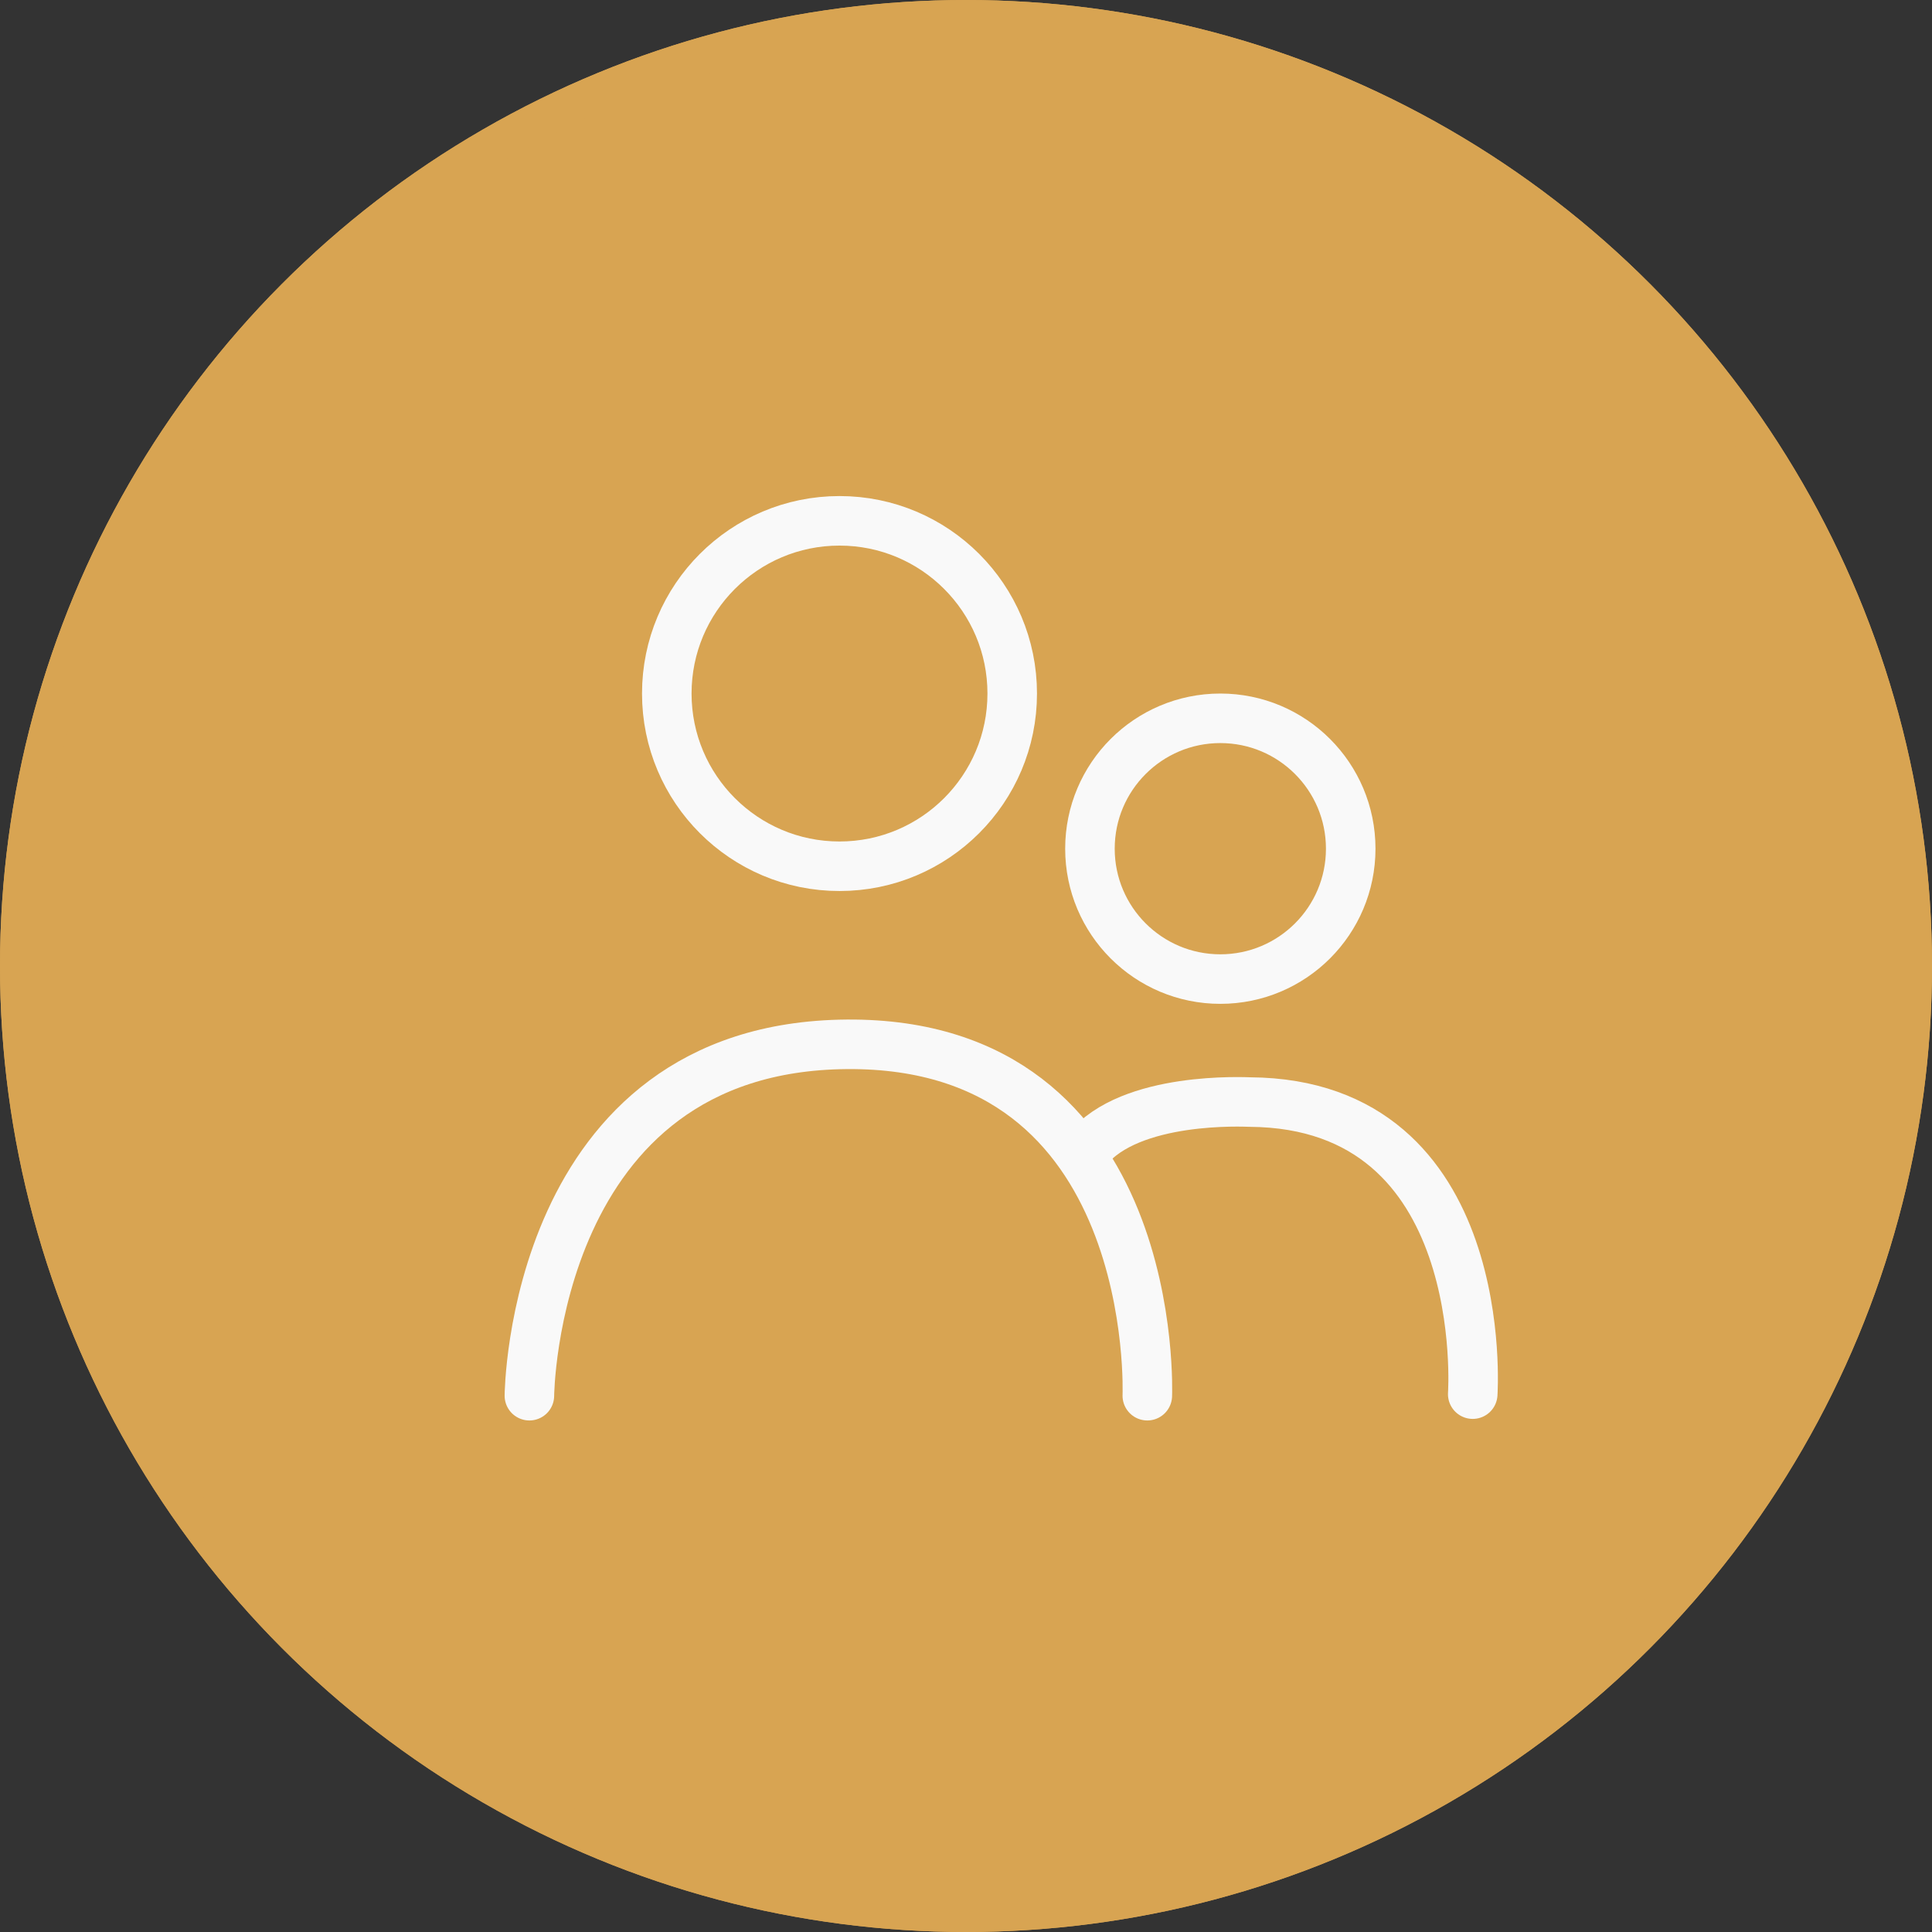 <svg xmlns="http://www.w3.org/2000/svg" width="78" height="78" viewBox="0 0 78 78">
  <rect x="0" y="0" width="78" height="78" fill="#333333" stroke="none"/>
  <g id="Groupe_133" data-name="Groupe 133" transform="translate(-1384 -2427.5)">
    <g id="Ellipse_14" data-name="Ellipse 14" transform="translate(1384 2427.5)" fill="#d8a452" stroke="#d8a452" stroke-width="1.5">
      <circle cx="39" cy="39" r="39" stroke="none"/>
      <circle cx="39" cy="39" r="38.25" fill="none"/>
    </g>
    <g id="Groupe_37" data-name="Groupe 37" transform="translate(88.365 -16.473)">
      <g id="Ellipse_17" data-name="Ellipse 17" transform="translate(1321.555 2464)" fill="none" stroke="#f9f9f9" stroke-width="2">
        <circle cx="7.973" cy="7.973" r="7.973" stroke="none"/>
        <circle cx="7.973" cy="7.973" r="6.973" fill="none"/>
      </g>
      <g id="Ellipse_18" data-name="Ellipse 18" transform="translate(1338.639 2471.973)" fill="none" stroke="#f9f9f9" stroke-width="2">
        <circle cx="6.264" cy="6.264" r="6.264" stroke="none"/>
        <circle cx="6.264" cy="6.264" r="5.264" fill="none"/>
      </g>
      <path id="Tracé_30" data-name="Tracé 30" d="M1317.008,2497.621s.1-14.088,12.816-14.186,12.131,14.186,12.131,14.186" transform="translate(0 2.7)" fill="none" stroke="#f9f9f9" stroke-linecap="round" stroke-width="2"/>
      <path id="Tracé_31" data-name="Tracé 31" d="M1352.347,2497.275s.814-11.725-9-11.792c-.15,0-4.829-.254-6.576,1.923" transform="translate(2.746 2.983)" fill="none" stroke="#f9f9f9" stroke-linecap="round" stroke-width="2"/>
    </g>
  </g>
</svg>
